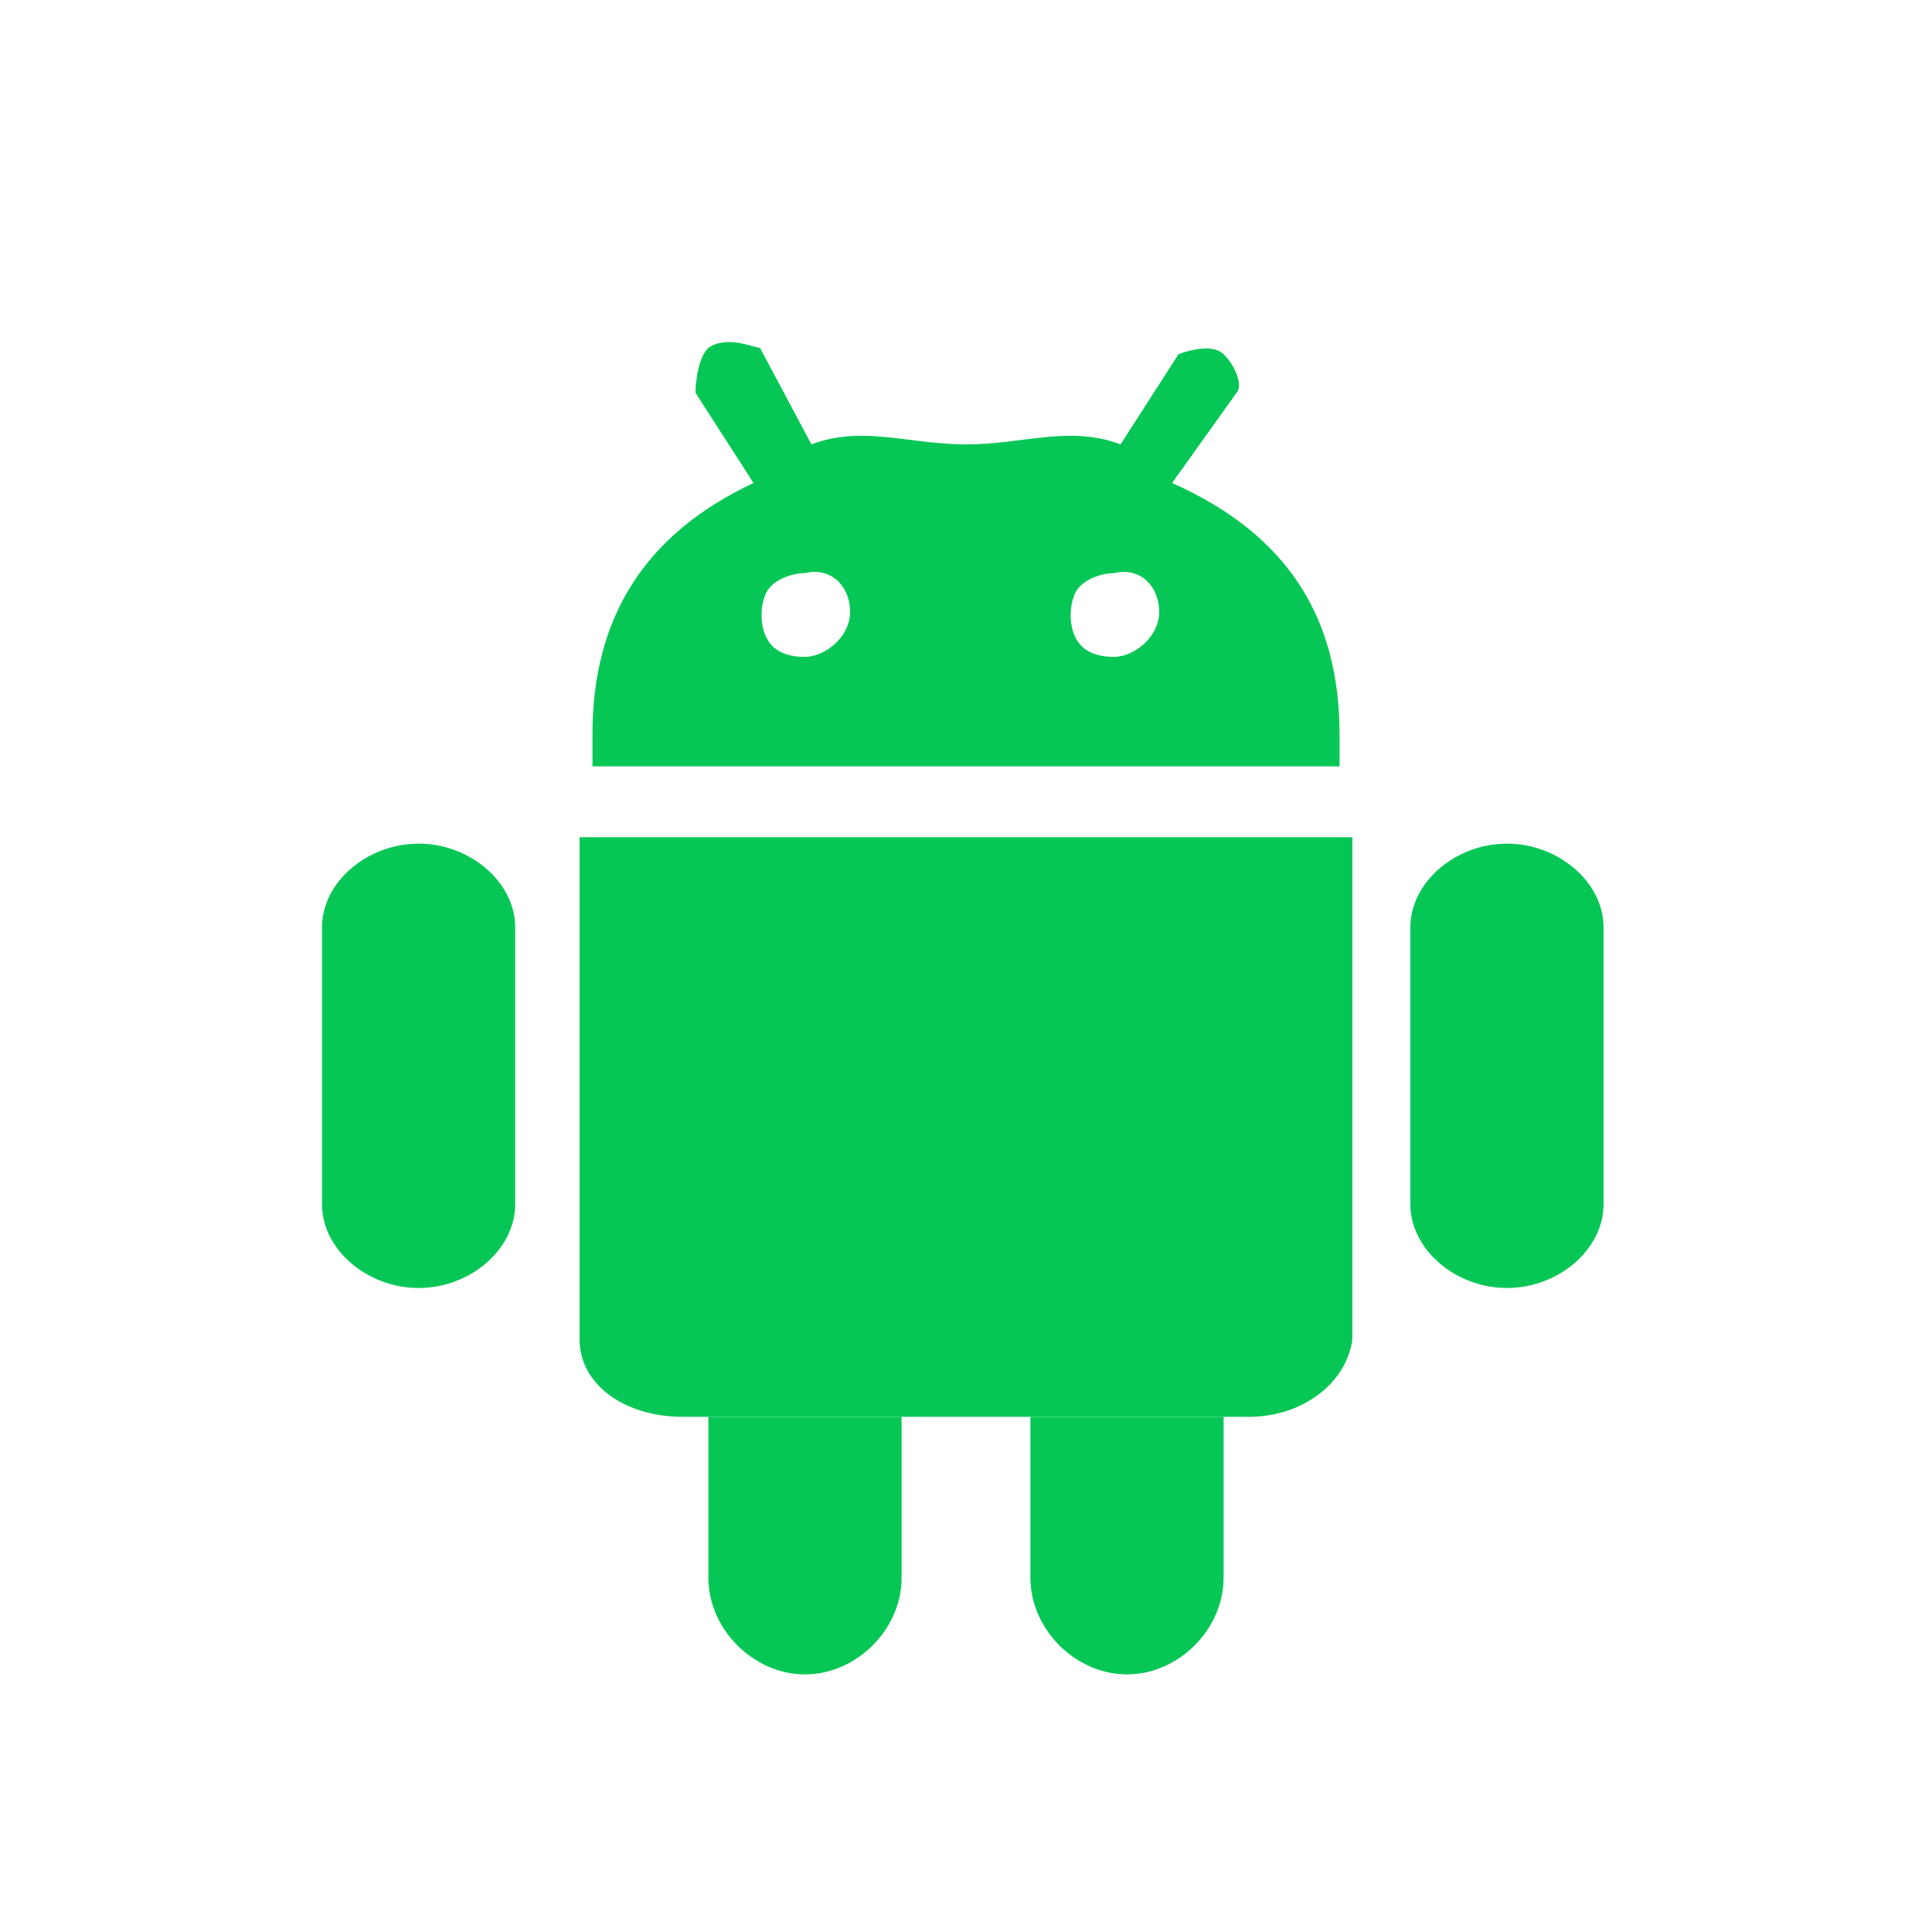 <?xml version="1.0" encoding="utf-8"?>
<!-- Generator: Adobe Illustrator 28.0.0, SVG Export Plug-In . SVG Version: 6.00 Build 0)  -->
<svg version="1.1" id="_图层_1" xmlns="http://www.w3.org/2000/svg" xmlns:xlink="http://www.w3.org/1999/xlink" x="0px" y="0px"
	 viewBox="0 0 30 30" style="enable-background:new 0 0 30 30;" xml:space="preserve">
<style type="text/css">
	.st0{fill:url(#SVGID_1_);}
	.st1{fill:url(#SVGID_00000058578588160568033090000016412592908181159566_);}
	.st2{fill:url(#SVGID_00000124856703681498033760000007428471353171168902_);}
	.st3{fill:url(#SVGID_00000124878055696847254560000014837515262679443850_);}
	.st4{fill:url(#SVGID_00000129924120285339394270000018050195123340214662_);}
	.st5{fill:url(#SVGID_00000137817717461602743120000000910766946671880576_);}
</style>
<linearGradient id="SVGID_1_" gradientUnits="userSpaceOnUse" x1="21.9" y1="15.45" x2="24.9" y2="15.45" gradientTransform="matrix(1 0 0 -1 0 32)">
	<stop  offset="4.129311e-07" style="stop-color:#06C755"/>
	<stop  offset="1" style="stop-color:#06C755"/>
</linearGradient>
<path class="st0" d="M24.9,18.7c0,0.7-0.7,1.3-1.5,1.3s-1.5-0.6-1.5-1.3v-4.3c0-0.7,0.7-1.3,1.5-1.3s1.5,0.6,1.5,1.3V18.7z"/>
<linearGradient id="SVGID_00000100376376488450384280000011407500303251395981_" gradientUnits="userSpaceOnUse" x1="5" y1="15.45" x2="8" y2="15.45" gradientTransform="matrix(1 0 0 -1 0 32)">
	<stop  offset="4.129311e-07" style="stop-color:#06C755"/>
	<stop  offset="1" style="stop-color:#06C755"/>
</linearGradient>
<path style="fill:url(#SVGID_00000100376376488450384280000011407500303251395981_);" d="M8,18.7C8,19.4,7.3,20,6.5,20
	S5,19.4,5,18.7v-4.3c0-0.7,0.7-1.3,1.5-1.3S8,13.7,8,14.4V18.7z"/>
<linearGradient id="SVGID_00000021097534872742406910000018392444549317266617_" gradientUnits="userSpaceOnUse" x1="9.2" y1="23.182" x2="20.8" y2="23.182" gradientTransform="matrix(1 0 0 -1 0 32)">
	<stop  offset="4.129311e-07" style="stop-color:#06C755"/>
	<stop  offset="1" style="stop-color:#06C755"/>
</linearGradient>
<path style="fill:url(#SVGID_00000021097534872742406910000018392444549317266617_);" d="M11,5.4c0.3-0.2,0.7,0,0.8,0l0.8,1.5
	c0.8-0.3,1.5,0,2.4,0s1.6-0.3,2.4,0l0.9-1.4c0,0,0.5-0.2,0.7,0s0.3,0.5,0.2,0.6l-1,1.4c1.8,0.8,2.6,2.1,2.6,3.9s0,0.4,0,0.5H9.2
	v-0.5c0-1.8,0.8-3.1,2.5-3.9l-0.9-1.4C10.8,6.1,10.8,5.6,11,5.4L11,5.4z M12.5,8.9c-0.2,0-0.5,0.1-0.6,0.3s-0.1,0.5,0,0.7
	s0.3,0.3,0.6,0.3s0.7-0.3,0.7-0.7S12.9,8.8,12.5,8.9L12.5,8.9L12.5,8.9z M17.3,8.9c-0.2,0-0.5,0.1-0.6,0.3s-0.1,0.5,0,0.7
	s0.3,0.3,0.6,0.3S18,9.9,18,9.5S17.7,8.8,17.3,8.9L17.3,8.9L17.3,8.9z"/>
<linearGradient id="SVGID_00000011006473171662345590000008992887848046689705_" gradientUnits="userSpaceOnUse" x1="9" y1="14.5" x2="21" y2="14.5" gradientTransform="matrix(1 0 0 -1 0 32)">
	<stop  offset="4.129311e-07" style="stop-color:#06C755"/>
	<stop  offset="1" style="stop-color:#06C755"/>
</linearGradient>
<path style="fill:url(#SVGID_00000011006473171662345590000008992887848046689705_);" d="M9,13v7.8l0,0c0,0.7,0.7,1.2,1.6,1.2h8.8
	c0.8,0,1.5-0.5,1.6-1.2l0,0V13C21,13,9,13,9,13z"/>
<linearGradient id="SVGID_00000092417324421870799350000017362002988926508729_" gradientUnits="userSpaceOnUse" x1="16" y1="8" x2="19" y2="8" gradientTransform="matrix(1 0 0 -1 0 32)">
	<stop  offset="4.129311e-07" style="stop-color:#06C755"/>
	<stop  offset="1" style="stop-color:#06C755"/>
</linearGradient>
<path style="fill:url(#SVGID_00000092417324421870799350000017362002988926508729_);" d="M19,22v2.5c0,0.8-0.7,1.5-1.5,1.5
	S16,25.3,16,24.5V22H19z"/>
<linearGradient id="SVGID_00000164475702630407740390000008266165722290784182_" gradientUnits="userSpaceOnUse" x1="11" y1="8" x2="14" y2="8" gradientTransform="matrix(1 0 0 -1 0 32)">
	<stop  offset="4.129311e-07" style="stop-color:#06C755"/>
	<stop  offset="1" style="stop-color:#06C755"/>
</linearGradient>
<path style="fill:url(#SVGID_00000164475702630407740390000008266165722290784182_);" d="M14,22v2.5c0,0.8-0.7,1.5-1.5,1.5
	S11,25.3,11,24.5V22H14z"/>
</svg>

